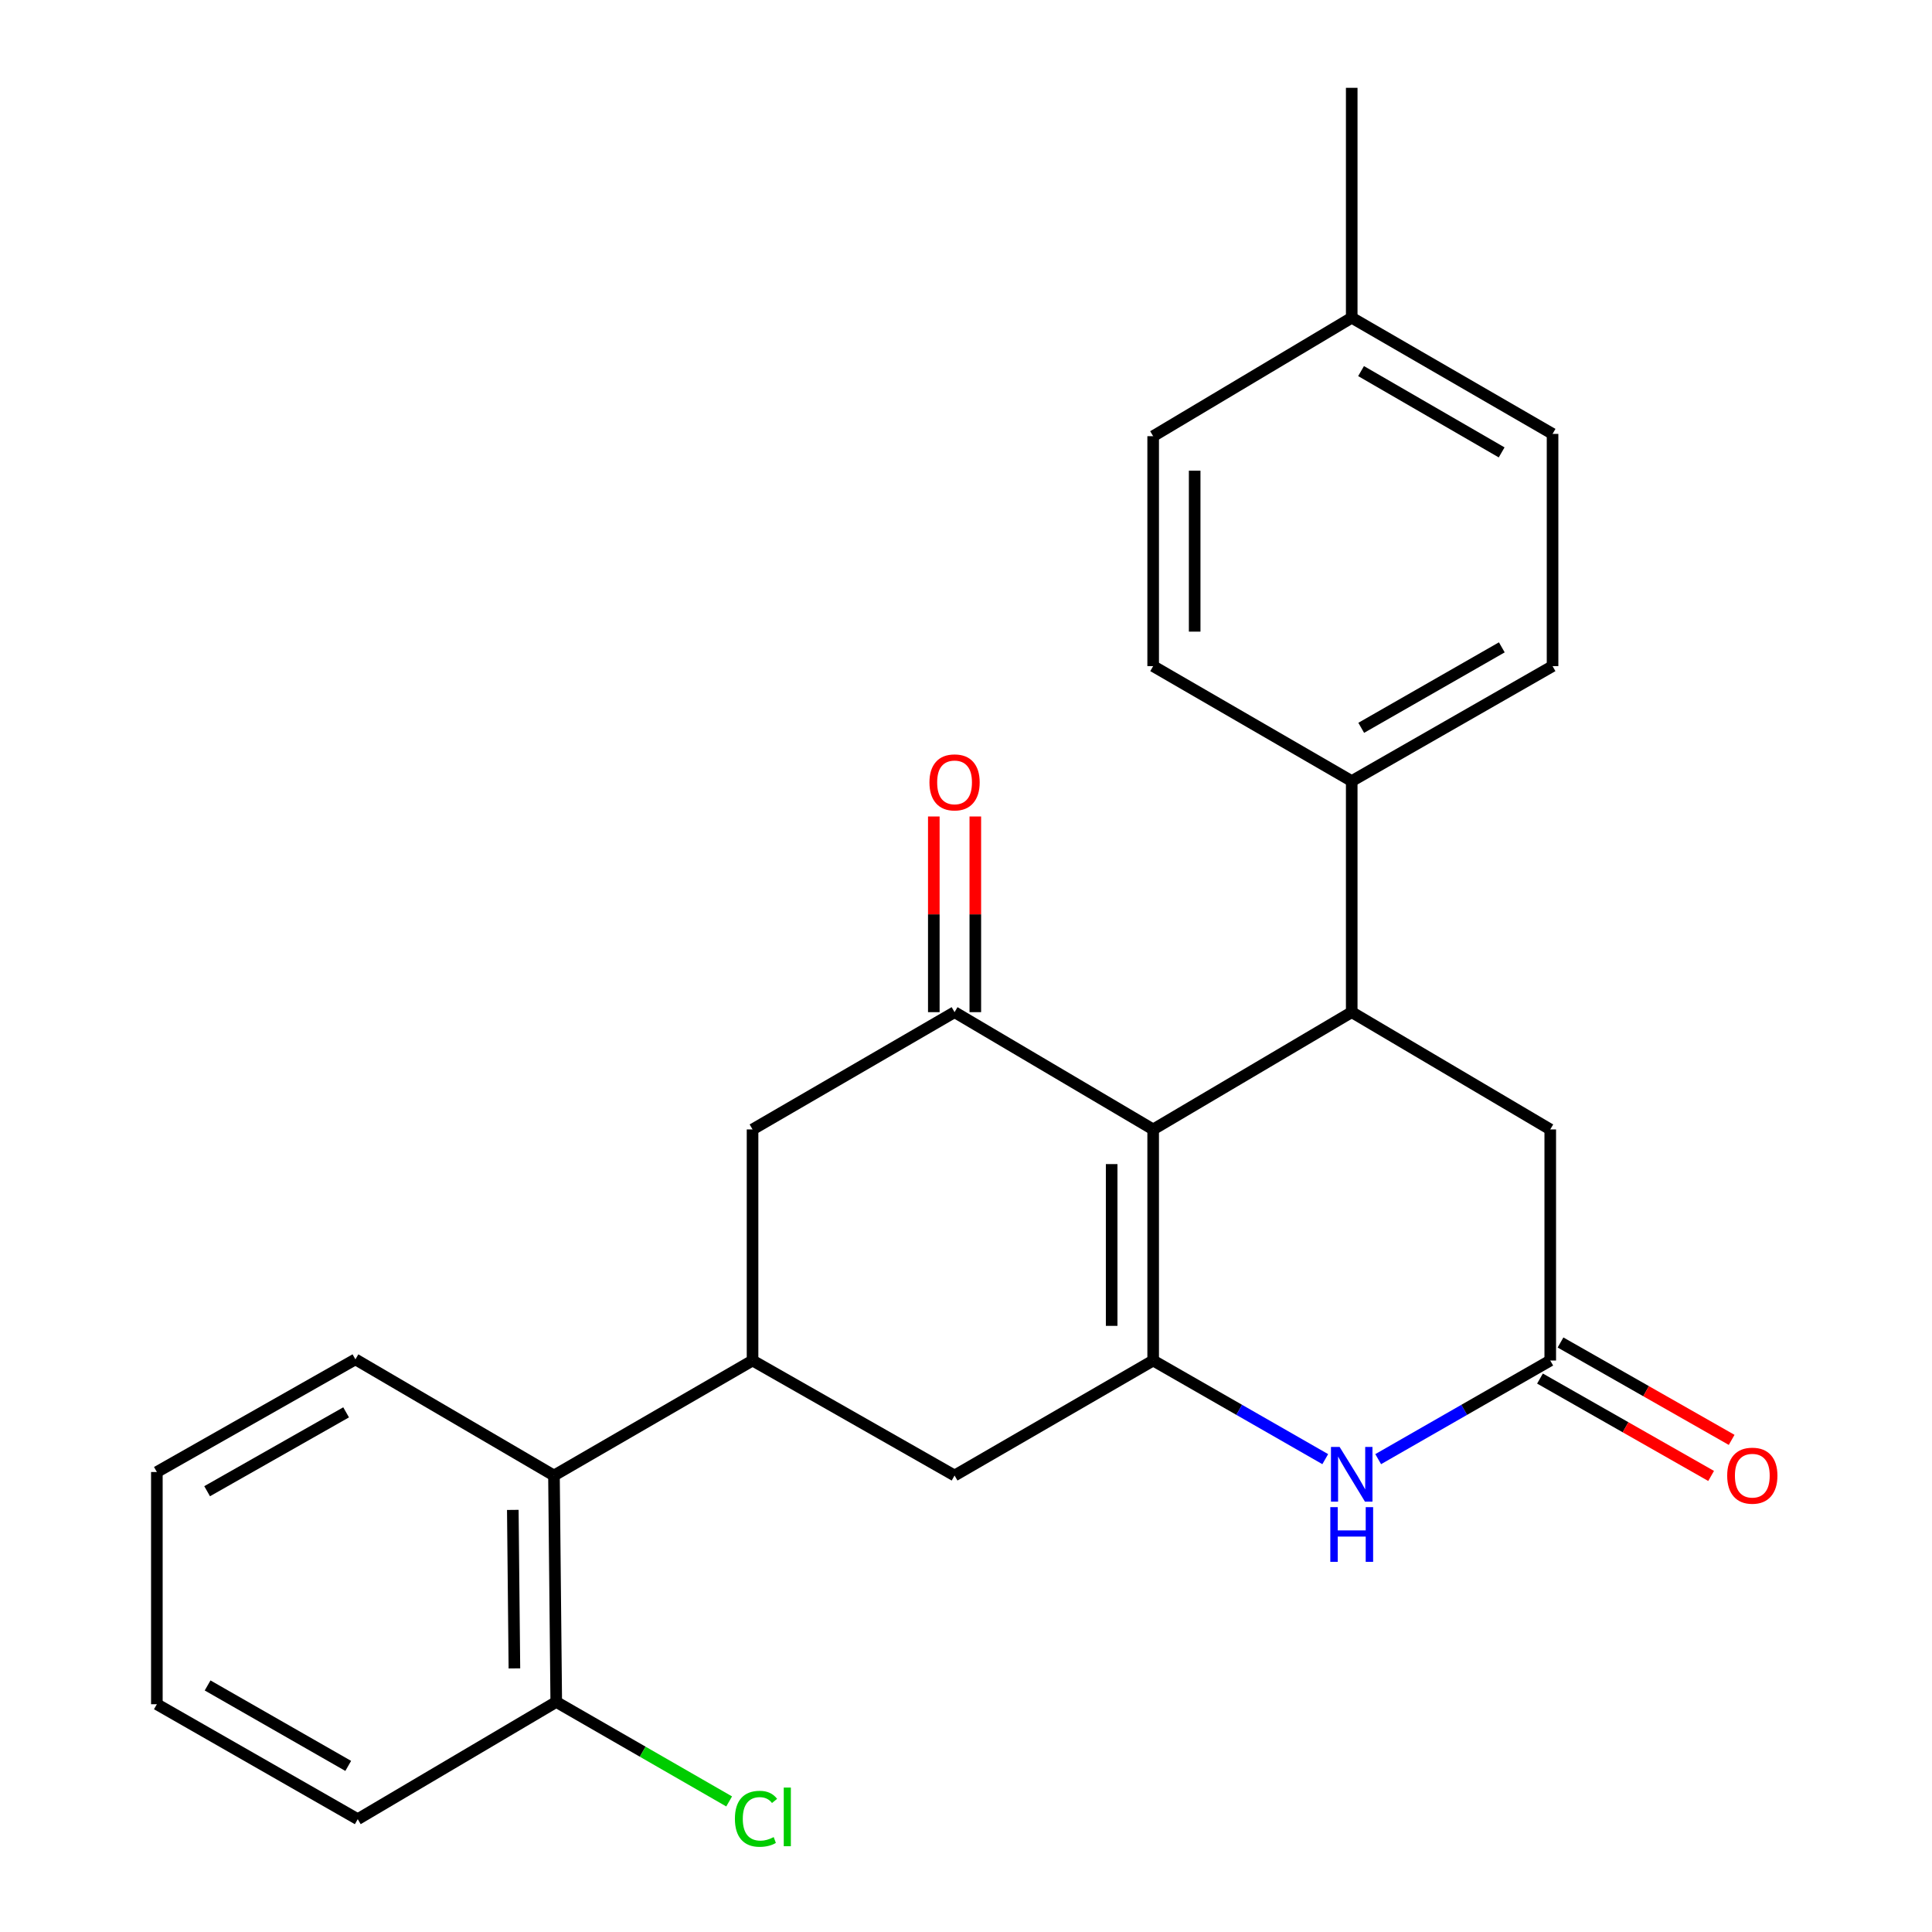 <?xml version='1.0' encoding='iso-8859-1'?>
<svg version='1.1' baseProfile='full'
              xmlns='http://www.w3.org/2000/svg'
                      xmlns:rdkit='http://www.rdkit.org/xml'
                      xmlns:xlink='http://www.w3.org/1999/xlink'
                  xml:space='preserve'
width='1000px' height='1000px' viewBox='0 0 1000 1000'>
<!-- END OF HEADER -->
<rect style='opacity:1.0;fill:#FFFFFF;stroke:none' width='1000' height='1000' x='0' y='0'> </rect>
<path class='bond-0' d='M 596.876,584.592 L 596.876,704.205' style='fill:none;fill-rule:evenodd;stroke:#000000;stroke-width:6px;stroke-linecap:butt;stroke-linejoin:miter;stroke-opacity:1' />
<path class='bond-0' d='M 575.393,602.534 L 575.393,686.263' style='fill:none;fill-rule:evenodd;stroke:#000000;stroke-width:6px;stroke-linecap:butt;stroke-linejoin:miter;stroke-opacity:1' />
<path class='bond-1' d='M 596.876,584.592 L 494.08,523.891' style='fill:none;fill-rule:evenodd;stroke:#000000;stroke-width:6px;stroke-linecap:butt;stroke-linejoin:miter;stroke-opacity:1' />
<path class='bond-2' d='M 596.876,584.592 L 699.648,523.891' style='fill:none;fill-rule:evenodd;stroke:#000000;stroke-width:6px;stroke-linecap:butt;stroke-linejoin:miter;stroke-opacity:1' />
<path class='bond-3' d='M 596.876,704.205 L 641.411,729.728' style='fill:none;fill-rule:evenodd;stroke:#000000;stroke-width:6px;stroke-linecap:butt;stroke-linejoin:miter;stroke-opacity:1' />
<path class='bond-3' d='M 641.411,729.728 L 685.947,755.251' style='fill:none;fill-rule:evenodd;stroke:#0000FF;stroke-width:6px;stroke-linecap:butt;stroke-linejoin:miter;stroke-opacity:1' />
<path class='bond-6' d='M 596.876,704.205 L 494.08,763.724' style='fill:none;fill-rule:evenodd;stroke:#000000;stroke-width:6px;stroke-linecap:butt;stroke-linejoin:miter;stroke-opacity:1' />
<path class='bond-7' d='M 494.08,523.891 L 389.518,584.592' style='fill:none;fill-rule:evenodd;stroke:#000000;stroke-width:6px;stroke-linecap:butt;stroke-linejoin:miter;stroke-opacity:1' />
<path class='bond-11' d='M 504.822,523.891 L 504.822,473.251' style='fill:none;fill-rule:evenodd;stroke:#000000;stroke-width:6px;stroke-linecap:butt;stroke-linejoin:miter;stroke-opacity:1' />
<path class='bond-11' d='M 504.822,473.251 L 504.822,422.611' style='fill:none;fill-rule:evenodd;stroke:#FF0000;stroke-width:6px;stroke-linecap:butt;stroke-linejoin:miter;stroke-opacity:1' />
<path class='bond-11' d='M 483.339,523.891 L 483.339,473.251' style='fill:none;fill-rule:evenodd;stroke:#000000;stroke-width:6px;stroke-linecap:butt;stroke-linejoin:miter;stroke-opacity:1' />
<path class='bond-11' d='M 483.339,473.251 L 483.339,422.611' style='fill:none;fill-rule:evenodd;stroke:#FF0000;stroke-width:6px;stroke-linecap:butt;stroke-linejoin:miter;stroke-opacity:1' />
<path class='bond-9' d='M 699.648,523.891 L 802.408,584.592' style='fill:none;fill-rule:evenodd;stroke:#000000;stroke-width:6px;stroke-linecap:butt;stroke-linejoin:miter;stroke-opacity:1' />
<path class='bond-10' d='M 699.648,523.891 L 699.648,404.291' style='fill:none;fill-rule:evenodd;stroke:#000000;stroke-width:6px;stroke-linecap:butt;stroke-linejoin:miter;stroke-opacity:1' />
<path class='bond-26' d='M 713.349,755.251 L 757.879,729.728' style='fill:none;fill-rule:evenodd;stroke:#0000FF;stroke-width:6px;stroke-linecap:butt;stroke-linejoin:miter;stroke-opacity:1' />
<path class='bond-26' d='M 757.879,729.728 L 802.408,704.205' style='fill:none;fill-rule:evenodd;stroke:#000000;stroke-width:6px;stroke-linecap:butt;stroke-linejoin:miter;stroke-opacity:1' />
<path class='bond-4' d='M 389.518,704.205 L 389.518,584.592' style='fill:none;fill-rule:evenodd;stroke:#000000;stroke-width:6px;stroke-linecap:butt;stroke-linejoin:miter;stroke-opacity:1' />
<path class='bond-8' d='M 389.518,704.205 L 286.734,763.724' style='fill:none;fill-rule:evenodd;stroke:#000000;stroke-width:6px;stroke-linecap:butt;stroke-linejoin:miter;stroke-opacity:1' />
<path class='bond-25' d='M 389.518,704.205 L 494.08,763.724' style='fill:none;fill-rule:evenodd;stroke:#000000;stroke-width:6px;stroke-linecap:butt;stroke-linejoin:miter;stroke-opacity:1' />
<path class='bond-5' d='M 802.408,704.205 L 802.408,584.592' style='fill:none;fill-rule:evenodd;stroke:#000000;stroke-width:6px;stroke-linecap:butt;stroke-linejoin:miter;stroke-opacity:1' />
<path class='bond-12' d='M 797.095,713.54 L 841.384,738.745' style='fill:none;fill-rule:evenodd;stroke:#000000;stroke-width:6px;stroke-linecap:butt;stroke-linejoin:miter;stroke-opacity:1' />
<path class='bond-12' d='M 841.384,738.745 L 885.673,763.949' style='fill:none;fill-rule:evenodd;stroke:#FF0000;stroke-width:6px;stroke-linecap:butt;stroke-linejoin:miter;stroke-opacity:1' />
<path class='bond-12' d='M 807.721,694.869 L 852.01,720.074' style='fill:none;fill-rule:evenodd;stroke:#000000;stroke-width:6px;stroke-linecap:butt;stroke-linejoin:miter;stroke-opacity:1' />
<path class='bond-12' d='M 852.01,720.074 L 896.298,745.278' style='fill:none;fill-rule:evenodd;stroke:#FF0000;stroke-width:6px;stroke-linecap:butt;stroke-linejoin:miter;stroke-opacity:1' />
<path class='bond-13' d='M 286.734,763.724 L 287.916,880.925' style='fill:none;fill-rule:evenodd;stroke:#000000;stroke-width:6px;stroke-linecap:butt;stroke-linejoin:miter;stroke-opacity:1' />
<path class='bond-13' d='M 265.43,781.521 L 266.257,863.562' style='fill:none;fill-rule:evenodd;stroke:#000000;stroke-width:6px;stroke-linecap:butt;stroke-linejoin:miter;stroke-opacity:1' />
<path class='bond-20' d='M 286.734,763.724 L 183.962,703.596' style='fill:none;fill-rule:evenodd;stroke:#000000;stroke-width:6px;stroke-linecap:butt;stroke-linejoin:miter;stroke-opacity:1' />
<path class='bond-14' d='M 699.648,404.291 L 803.601,344.783' style='fill:none;fill-rule:evenodd;stroke:#000000;stroke-width:6px;stroke-linecap:butt;stroke-linejoin:miter;stroke-opacity:1' />
<path class='bond-14' d='M 704.568,376.721 L 777.336,335.065' style='fill:none;fill-rule:evenodd;stroke:#000000;stroke-width:6px;stroke-linecap:butt;stroke-linejoin:miter;stroke-opacity:1' />
<path class='bond-15' d='M 699.648,404.291 L 596.876,344.783' style='fill:none;fill-rule:evenodd;stroke:#000000;stroke-width:6px;stroke-linecap:butt;stroke-linejoin:miter;stroke-opacity:1' />
<path class='bond-16' d='M 287.916,880.925 L 332.661,906.673' style='fill:none;fill-rule:evenodd;stroke:#000000;stroke-width:6px;stroke-linecap:butt;stroke-linejoin:miter;stroke-opacity:1' />
<path class='bond-16' d='M 332.661,906.673 L 377.406,932.421' style='fill:none;fill-rule:evenodd;stroke:#00CC00;stroke-width:6px;stroke-linecap:butt;stroke-linejoin:miter;stroke-opacity:1' />
<path class='bond-21' d='M 287.916,880.925 L 185.168,941.603' style='fill:none;fill-rule:evenodd;stroke:#000000;stroke-width:6px;stroke-linecap:butt;stroke-linejoin:miter;stroke-opacity:1' />
<path class='bond-17' d='M 803.601,344.783 L 803.601,224.586' style='fill:none;fill-rule:evenodd;stroke:#000000;stroke-width:6px;stroke-linecap:butt;stroke-linejoin:miter;stroke-opacity:1' />
<path class='bond-18' d='M 596.876,344.783 L 596.876,225.768' style='fill:none;fill-rule:evenodd;stroke:#000000;stroke-width:6px;stroke-linecap:butt;stroke-linejoin:miter;stroke-opacity:1' />
<path class='bond-18' d='M 618.359,326.931 L 618.359,243.62' style='fill:none;fill-rule:evenodd;stroke:#000000;stroke-width:6px;stroke-linecap:butt;stroke-linejoin:miter;stroke-opacity:1' />
<path class='bond-27' d='M 803.601,224.586 L 699.648,164.458' style='fill:none;fill-rule:evenodd;stroke:#000000;stroke-width:6px;stroke-linecap:butt;stroke-linejoin:miter;stroke-opacity:1' />
<path class='bond-27' d='M 777.252,234.163 L 704.485,192.073' style='fill:none;fill-rule:evenodd;stroke:#000000;stroke-width:6px;stroke-linecap:butt;stroke-linejoin:miter;stroke-opacity:1' />
<path class='bond-19' d='M 596.876,225.768 L 699.648,164.458' style='fill:none;fill-rule:evenodd;stroke:#000000;stroke-width:6px;stroke-linecap:butt;stroke-linejoin:miter;stroke-opacity:1' />
<path class='bond-22' d='M 699.648,164.458 L 699.648,45.455' style='fill:none;fill-rule:evenodd;stroke:#000000;stroke-width:6px;stroke-linecap:butt;stroke-linejoin:miter;stroke-opacity:1' />
<path class='bond-23' d='M 183.962,703.596 L 81.19,761.91' style='fill:none;fill-rule:evenodd;stroke:#000000;stroke-width:6px;stroke-linecap:butt;stroke-linejoin:miter;stroke-opacity:1' />
<path class='bond-23' d='M 179.148,731.028 L 107.208,771.848' style='fill:none;fill-rule:evenodd;stroke:#000000;stroke-width:6px;stroke-linecap:butt;stroke-linejoin:miter;stroke-opacity:1' />
<path class='bond-28' d='M 185.168,941.603 L 81.19,882.107' style='fill:none;fill-rule:evenodd;stroke:#000000;stroke-width:6px;stroke-linecap:butt;stroke-linejoin:miter;stroke-opacity:1' />
<path class='bond-28' d='M 180.24,914.032 L 107.456,872.385' style='fill:none;fill-rule:evenodd;stroke:#000000;stroke-width:6px;stroke-linecap:butt;stroke-linejoin:miter;stroke-opacity:1' />
<path class='bond-24' d='M 81.19,761.91 L 81.19,882.107' style='fill:none;fill-rule:evenodd;stroke:#000000;stroke-width:6px;stroke-linecap:butt;stroke-linejoin:miter;stroke-opacity:1' />
<path  class='atom-4' d='M 693.388 748.944
L 702.668 763.944
Q 703.588 765.424, 705.068 768.104
Q 706.548 770.784, 706.628 770.944
L 706.628 748.944
L 710.388 748.944
L 710.388 777.264
L 706.508 777.264
L 696.548 760.864
Q 695.388 758.944, 694.148 756.744
Q 692.948 754.544, 692.588 753.864
L 692.588 777.264
L 688.908 777.264
L 688.908 748.944
L 693.388 748.944
' fill='#0000FF'/>
<path  class='atom-4' d='M 688.568 780.096
L 692.408 780.096
L 692.408 792.136
L 706.888 792.136
L 706.888 780.096
L 710.728 780.096
L 710.728 808.416
L 706.888 808.416
L 706.888 795.336
L 692.408 795.336
L 692.408 808.416
L 688.568 808.416
L 688.568 780.096
' fill='#0000FF'/>
<path  class='atom-12' d='M 481.08 404.956
Q 481.08 398.156, 484.44 394.356
Q 487.8 390.556, 494.08 390.556
Q 500.36 390.556, 503.72 394.356
Q 507.08 398.156, 507.08 404.956
Q 507.08 411.836, 503.68 415.756
Q 500.28 419.636, 494.08 419.636
Q 487.84 419.636, 484.44 415.756
Q 481.08 411.876, 481.08 404.956
M 494.08 416.436
Q 498.4 416.436, 500.72 413.556
Q 503.08 410.636, 503.08 404.956
Q 503.08 399.396, 500.72 396.596
Q 498.4 393.756, 494.08 393.756
Q 489.76 393.756, 487.4 396.556
Q 485.08 399.356, 485.08 404.956
Q 485.08 410.676, 487.4 413.556
Q 489.76 416.436, 494.08 416.436
' fill='#FF0000'/>
<path  class='atom-13' d='M 893.994 763.804
Q 893.994 757.004, 897.354 753.204
Q 900.714 749.404, 906.994 749.404
Q 913.274 749.404, 916.634 753.204
Q 919.994 757.004, 919.994 763.804
Q 919.994 770.684, 916.594 774.604
Q 913.194 778.484, 906.994 778.484
Q 900.754 778.484, 897.354 774.604
Q 893.994 770.724, 893.994 763.804
M 906.994 775.284
Q 911.314 775.284, 913.634 772.404
Q 915.994 769.484, 915.994 763.804
Q 915.994 758.244, 913.634 755.444
Q 911.314 752.604, 906.994 752.604
Q 902.674 752.604, 900.314 755.404
Q 897.994 758.204, 897.994 763.804
Q 897.994 769.524, 900.314 772.404
Q 902.674 775.284, 906.994 775.284
' fill='#FF0000'/>
<path  class='atom-17' d='M 380.388 941.401
Q 380.388 934.361, 383.668 930.681
Q 386.988 926.961, 393.268 926.961
Q 399.108 926.961, 402.228 931.081
L 399.588 933.241
Q 397.308 930.241, 393.268 930.241
Q 388.988 930.241, 386.708 933.121
Q 384.468 935.961, 384.468 941.401
Q 384.468 947.001, 386.788 949.881
Q 389.148 952.761, 393.708 952.761
Q 396.828 952.761, 400.468 950.881
L 401.588 953.881
Q 400.108 954.841, 397.868 955.401
Q 395.628 955.961, 393.148 955.961
Q 386.988 955.961, 383.668 952.201
Q 380.388 948.441, 380.388 941.401
' fill='#00CC00'/>
<path  class='atom-17' d='M 405.668 925.241
L 409.348 925.241
L 409.348 955.601
L 405.668 955.601
L 405.668 925.241
' fill='#00CC00'/>
</svg>
